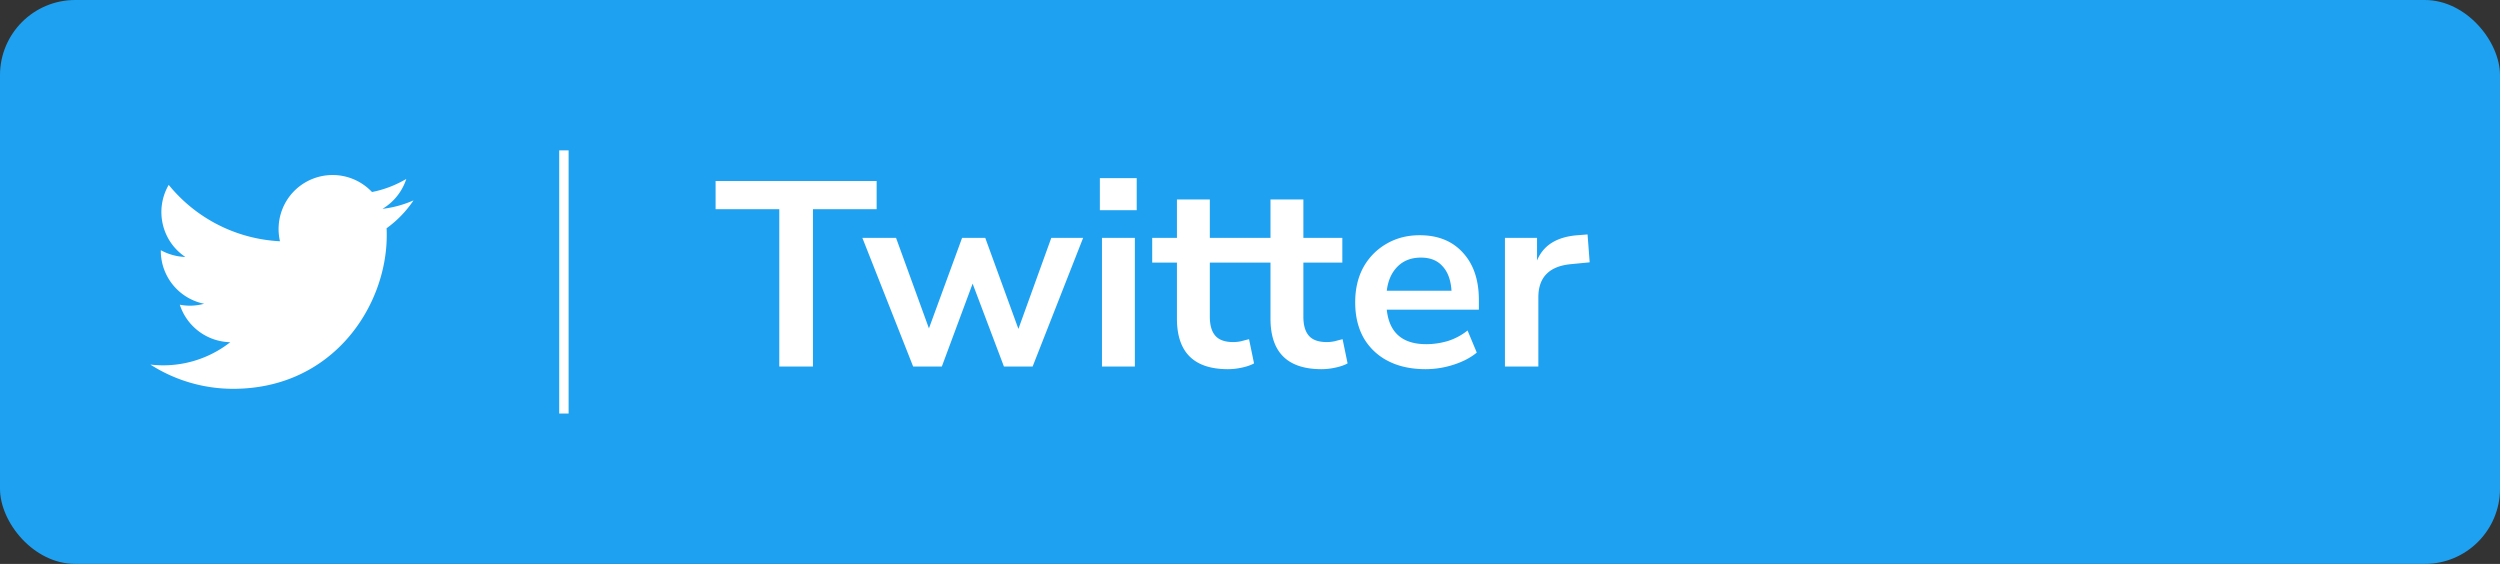 <svg xmlns="http://www.w3.org/2000/svg" width="266" height="60" fill="none" viewBox="0 0 266 60"><rect x="0" y="0" width="266" height="60" fill="#333333" stroke="none"/><rect width="266" height="60" fill="#1EA1F1" rx="8"/><g clip-path="url(#a)"><path fill="#fff" d="M41.13 24.29c.02.25.02.49.02.74 0 7.59-5.78 16.34-16.34 16.34-3.12 0-6.18-.89-8.81-2.58a11.565 11.565 0 0 0 8.5-2.38 5.766 5.766 0 0 1-5.37-3.99c.86.17 1.75.13 2.59-.1a5.749 5.749 0 0 1-4.61-5.63v-.07c.8.44 1.69.69 2.61.72-2.52-1.68-3.29-5.04-1.77-7.67 2.92 3.59 7.22 5.77 11.84 6-.46-2 .17-4.09 1.66-5.49a5.76 5.76 0 0 1 8.13.25c1.29-.25 2.52-.73 3.65-1.39a5.788 5.788 0 0 1-2.53 3.18c1.14-.13 2.25-.44 3.3-.9-.77 1.15-1.74 2.15-2.87 2.97z"/></g><path fill="#fff" d="M82.916 39V22.256H76.14V19.26h17.136v2.996H86.5V39h-3.584zm14.243 0l-5.404-13.692h3.584l3.5 9.632 3.528-9.632h2.464l3.528 9.688 3.5-9.688h3.388L109.871 39h-3.052l-3.332-8.82-3.276 8.82h-3.052zm19.867-16.632v-3.416h3.92v3.416h-3.92zM117.25 39V25.308h3.5V39h-3.5zm13.408.28c-3.621 0-5.432-1.792-5.432-5.376V27.94h-2.632v-2.632h2.632V21.22h3.5v4.088h4.144v2.632h-4.144v5.768c0 .896.196 1.568.588 2.016.392.448 1.027.672 1.904.672.262 0 .532-.028.812-.084.28-.075.57-.15.868-.224l.532 2.576c-.336.187-.765.336-1.288.448a6.823 6.823 0 0 1-1.484.168zm9.954 0c-3.622 0-5.432-1.792-5.432-5.376V27.94h-2.632v-2.632h2.632V21.22h3.5v4.088h4.144v2.632h-4.144v5.768c0 .896.196 1.568.588 2.016.392.448 1.026.672 1.904.672.261 0 .532-.028.812-.084.28-.075.569-.15.868-.224l.532 2.576c-.336.187-.766.336-1.288.448a6.83 6.83 0 0 1-1.484.168zm11.085 0c-1.549 0-2.884-.29-4.004-.868a6.262 6.262 0 0 1-2.604-2.464c-.597-1.064-.896-2.324-.896-3.78 0-1.419.289-2.66.868-3.724a6.504 6.504 0 0 1 2.436-2.492c1.045-.616 2.231-.924 3.556-.924 1.941 0 3.472.616 4.592 1.848 1.139 1.232 1.708 2.912 1.708 5.04v1.036h-9.8c.261 2.445 1.661 3.668 4.2 3.668.765 0 1.531-.112 2.296-.336a6.533 6.533 0 0 0 2.1-1.12l.98 2.352c-.653.541-1.475.97-2.464 1.288a9.68 9.68 0 0 1-2.968.476zm-.504-11.872c-1.027 0-1.857.317-2.492.952s-1.017 1.493-1.148 2.576h6.888c-.075-1.139-.392-2.007-.952-2.604-.541-.616-1.307-.924-2.296-.924zM160.125 39V25.308h3.416v2.408c.672-1.624 2.109-2.52 4.312-2.688l1.064-.084.224 2.968-2.016.196c-2.296.224-3.444 1.4-3.444 3.528V39h-3.556z"/><path stroke="#fff" d="M60 16v28"/><defs><clipPath id="a"><path fill="#fff" d="M0 0h28v28H0z" transform="translate(16 16)"/></clipPath></defs></svg>